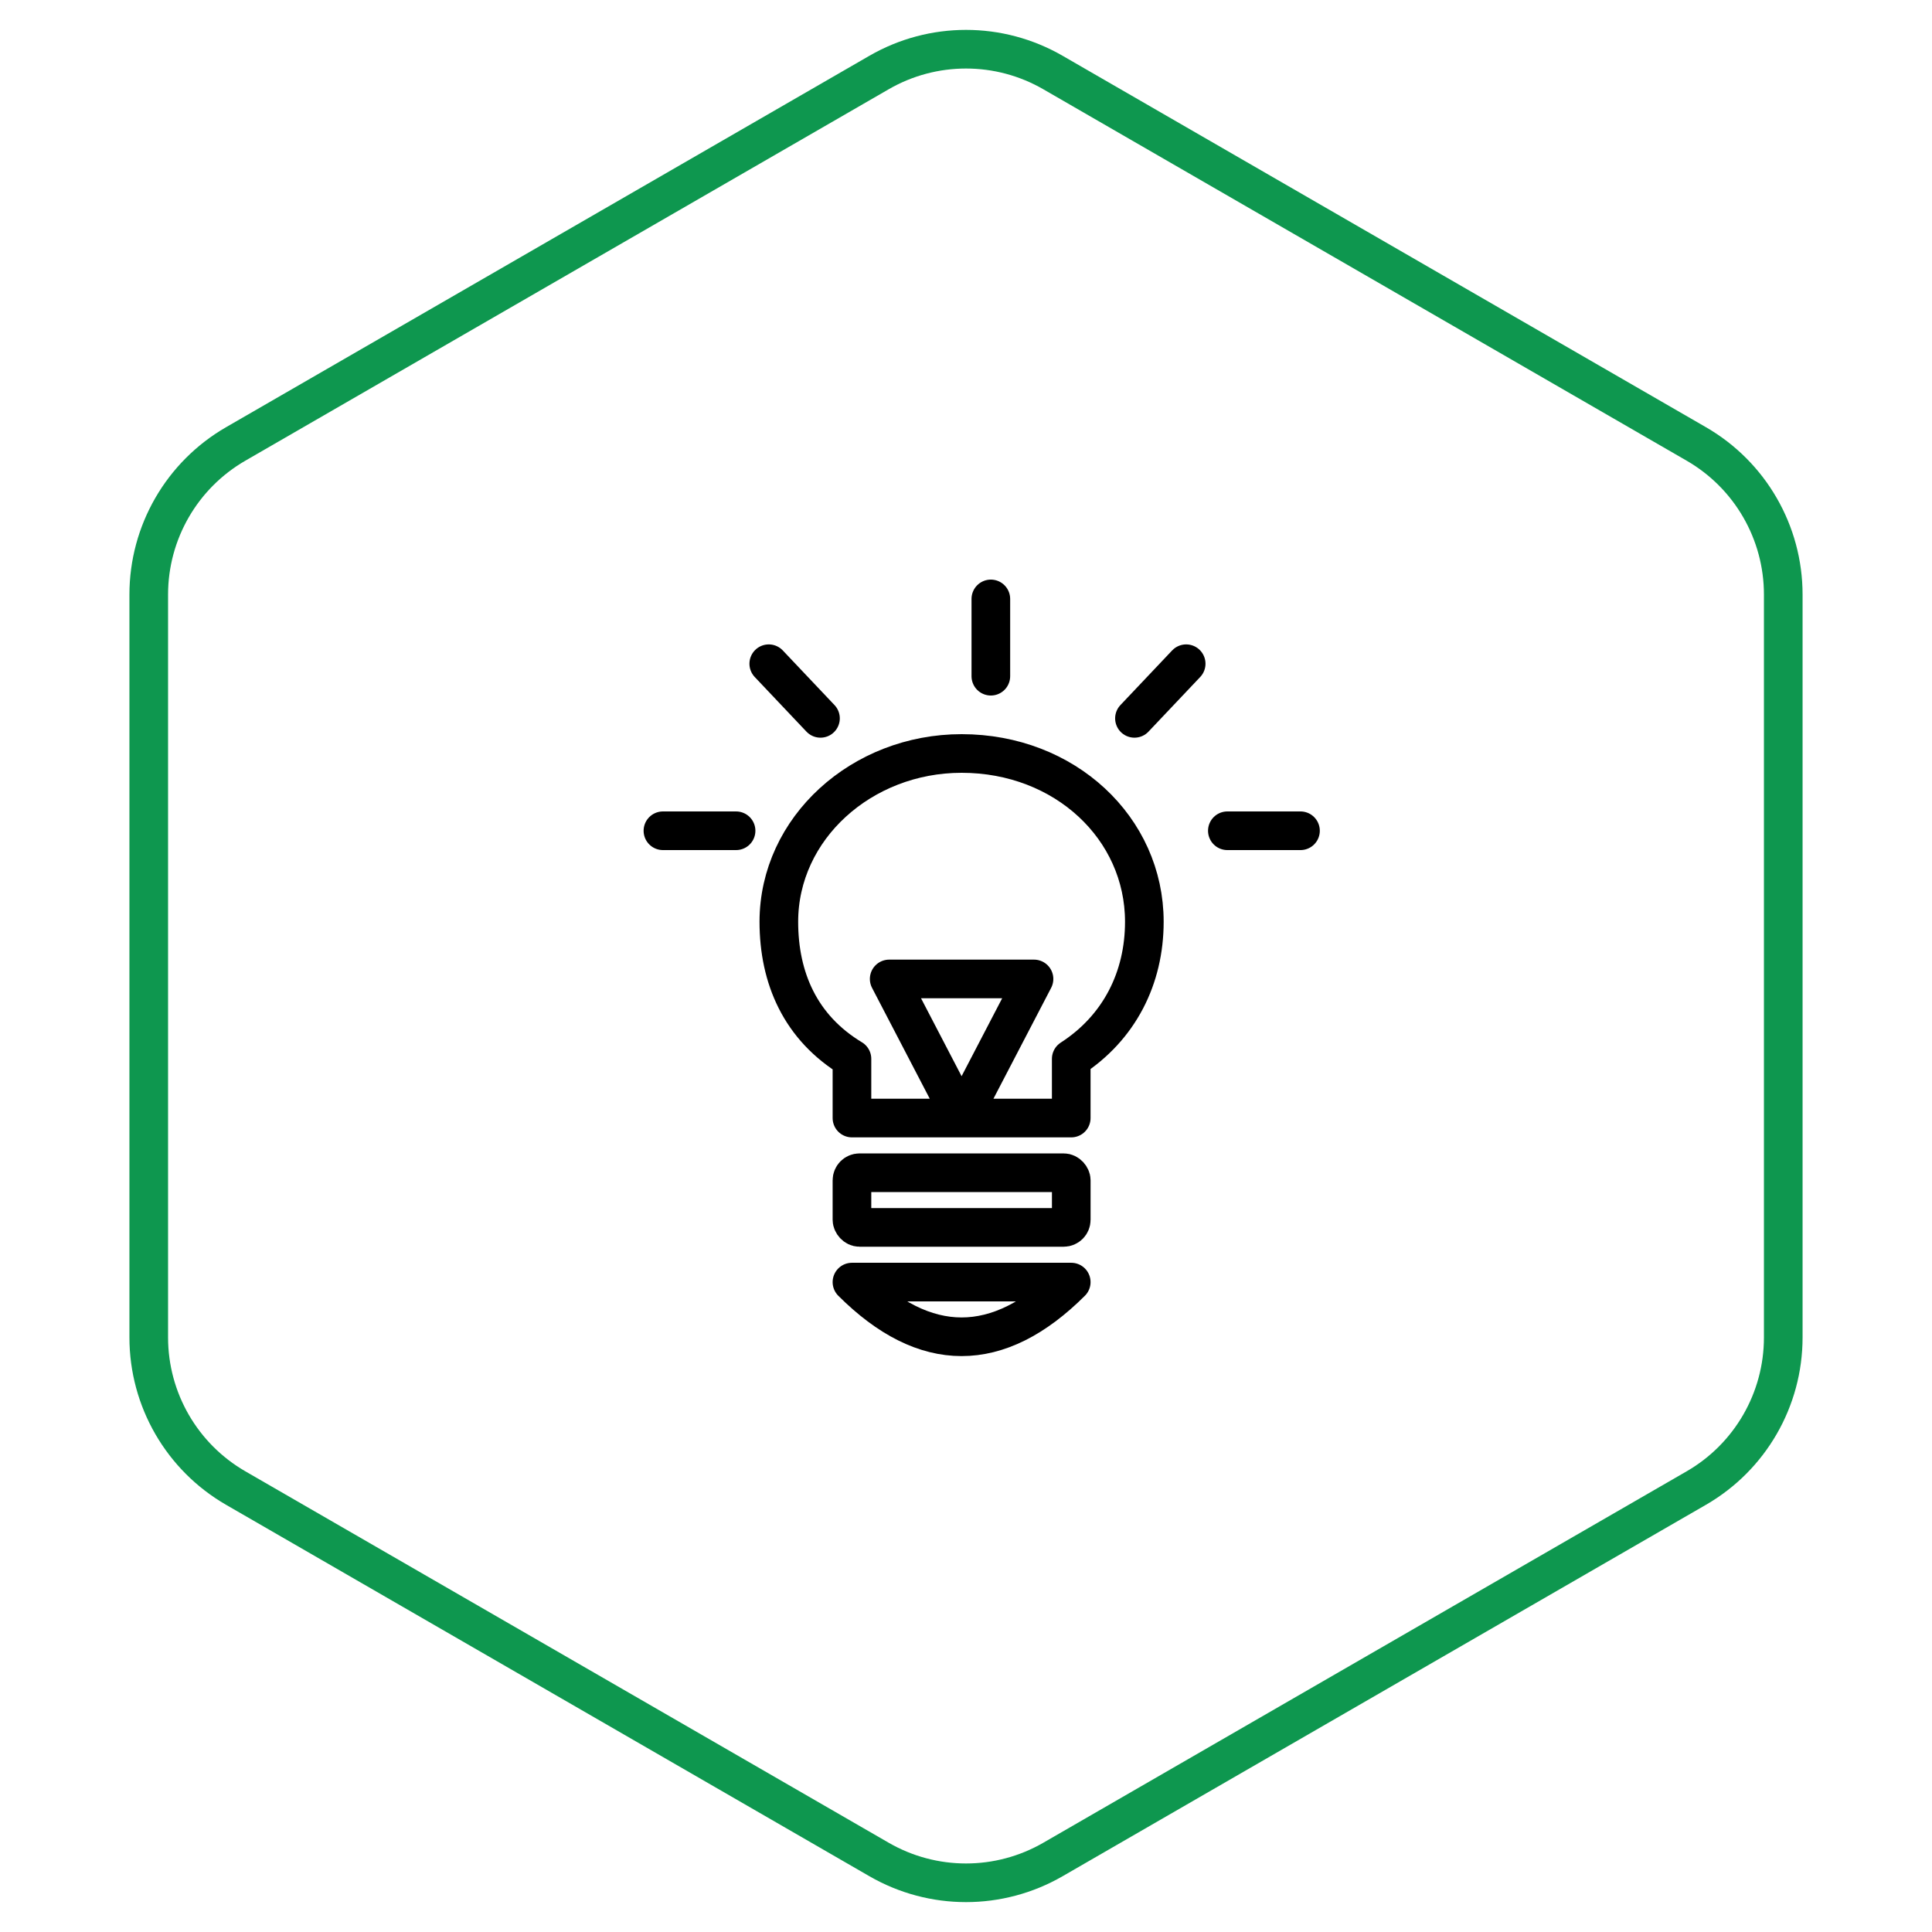 <?xml version="1.0" encoding="UTF-8"?>
<svg width="100px" height="100px" viewBox="0 0 100 100" version="1.1" xmlns="http://www.w3.org/2000/svg" xmlns:xlink="http://www.w3.org/1999/xlink">
    <!-- Generator: Sketch 58 (84663) - https://sketch.com -->
    <title>Icons/garage_icon</title>
    <desc>Created with Sketch.</desc>
    <g id="Icons/garage_icon" stroke="none" stroke-width="1" fill="none" fill-rule="evenodd">
        <path d="M54.5,3.753 C51.715,2.145 48.285,2.145 45.5,3.753 L12.199,22.979 C9.414,24.587 7.699,27.558 7.699,30.774 L7.699,69.226 C7.699,72.442 9.414,75.413 12.199,77.021 L45.5,96.247 C48.285,97.855 51.715,97.855 54.5,96.247 L87.801,77.021 C90.586,75.413 92.301,72.442 92.301,69.226 L92.301,30.774 C92.301,27.558 90.586,24.587 87.801,22.979 L54.5,3.753 Z" id="Polygon" stroke="#0E974F" stroke-width="2"></path>
        <path d="M51.286,35 L51.286,31 L51.286,35 Z" id="Path" stroke="#000000" stroke-width="2" stroke-linecap="round" stroke-linejoin="round"></path>
        <path d="M63.528,43 L67.313,43 L63.528,43 Z" id="Path" stroke="#000000" stroke-width="2" stroke-linecap="round" stroke-linejoin="round"></path>
        <path d="M34.313,43 L38.099,43 L34.313,43 Z" id="Path" stroke="#000000" stroke-width="2" stroke-linecap="round" stroke-linejoin="round"></path>
        <path d="M39.791,34.354 L42.468,37.182 L39.791,34.354 Z" id="Path" stroke="#000000" stroke-width="2" stroke-linecap="round" stroke-linejoin="round"></path>
        <path d="M61.396,34.354 L58.719,37.182 L61.396,34.354 Z" id="Path" stroke="#000000" stroke-width="2" stroke-linecap="round" stroke-linejoin="round"></path>
        <path d="M49.772,39 C55.126,39 59.231,42.871 59.231,47.709 C59.231,50.612 57.946,53.192 55.447,54.805 L55.447,57.87 L49.772,57.87 L53.52,50.67 L46.024,50.67 L49.772,57.87 L44.097,57.87 L44.097,54.805 C41.42,53.192 40.313,50.612 40.313,47.709 C40.313,42.871 44.596,39 49.772,39 Z" id="Path" stroke="#000000" stroke-width="2" stroke-linecap="round" stroke-linejoin="round"></path>
        <rect id="Rectangle" stroke="#000000" stroke-width="2" stroke-linecap="round" stroke-linejoin="round" x="44.097" y="60.7" width="11.351" height="2.83" rx="0.392"></rect>
        <path d="M44.097,66.361 L55.447,66.361 C53.556,68.248 51.664,69.191 49.772,69.191 C47.88,69.191 45.988,68.248 44.097,66.361 Z" id="Rectangle" stroke="#000000" stroke-width="2" stroke-linecap="round" stroke-linejoin="round"></path>
    </g>
</svg>